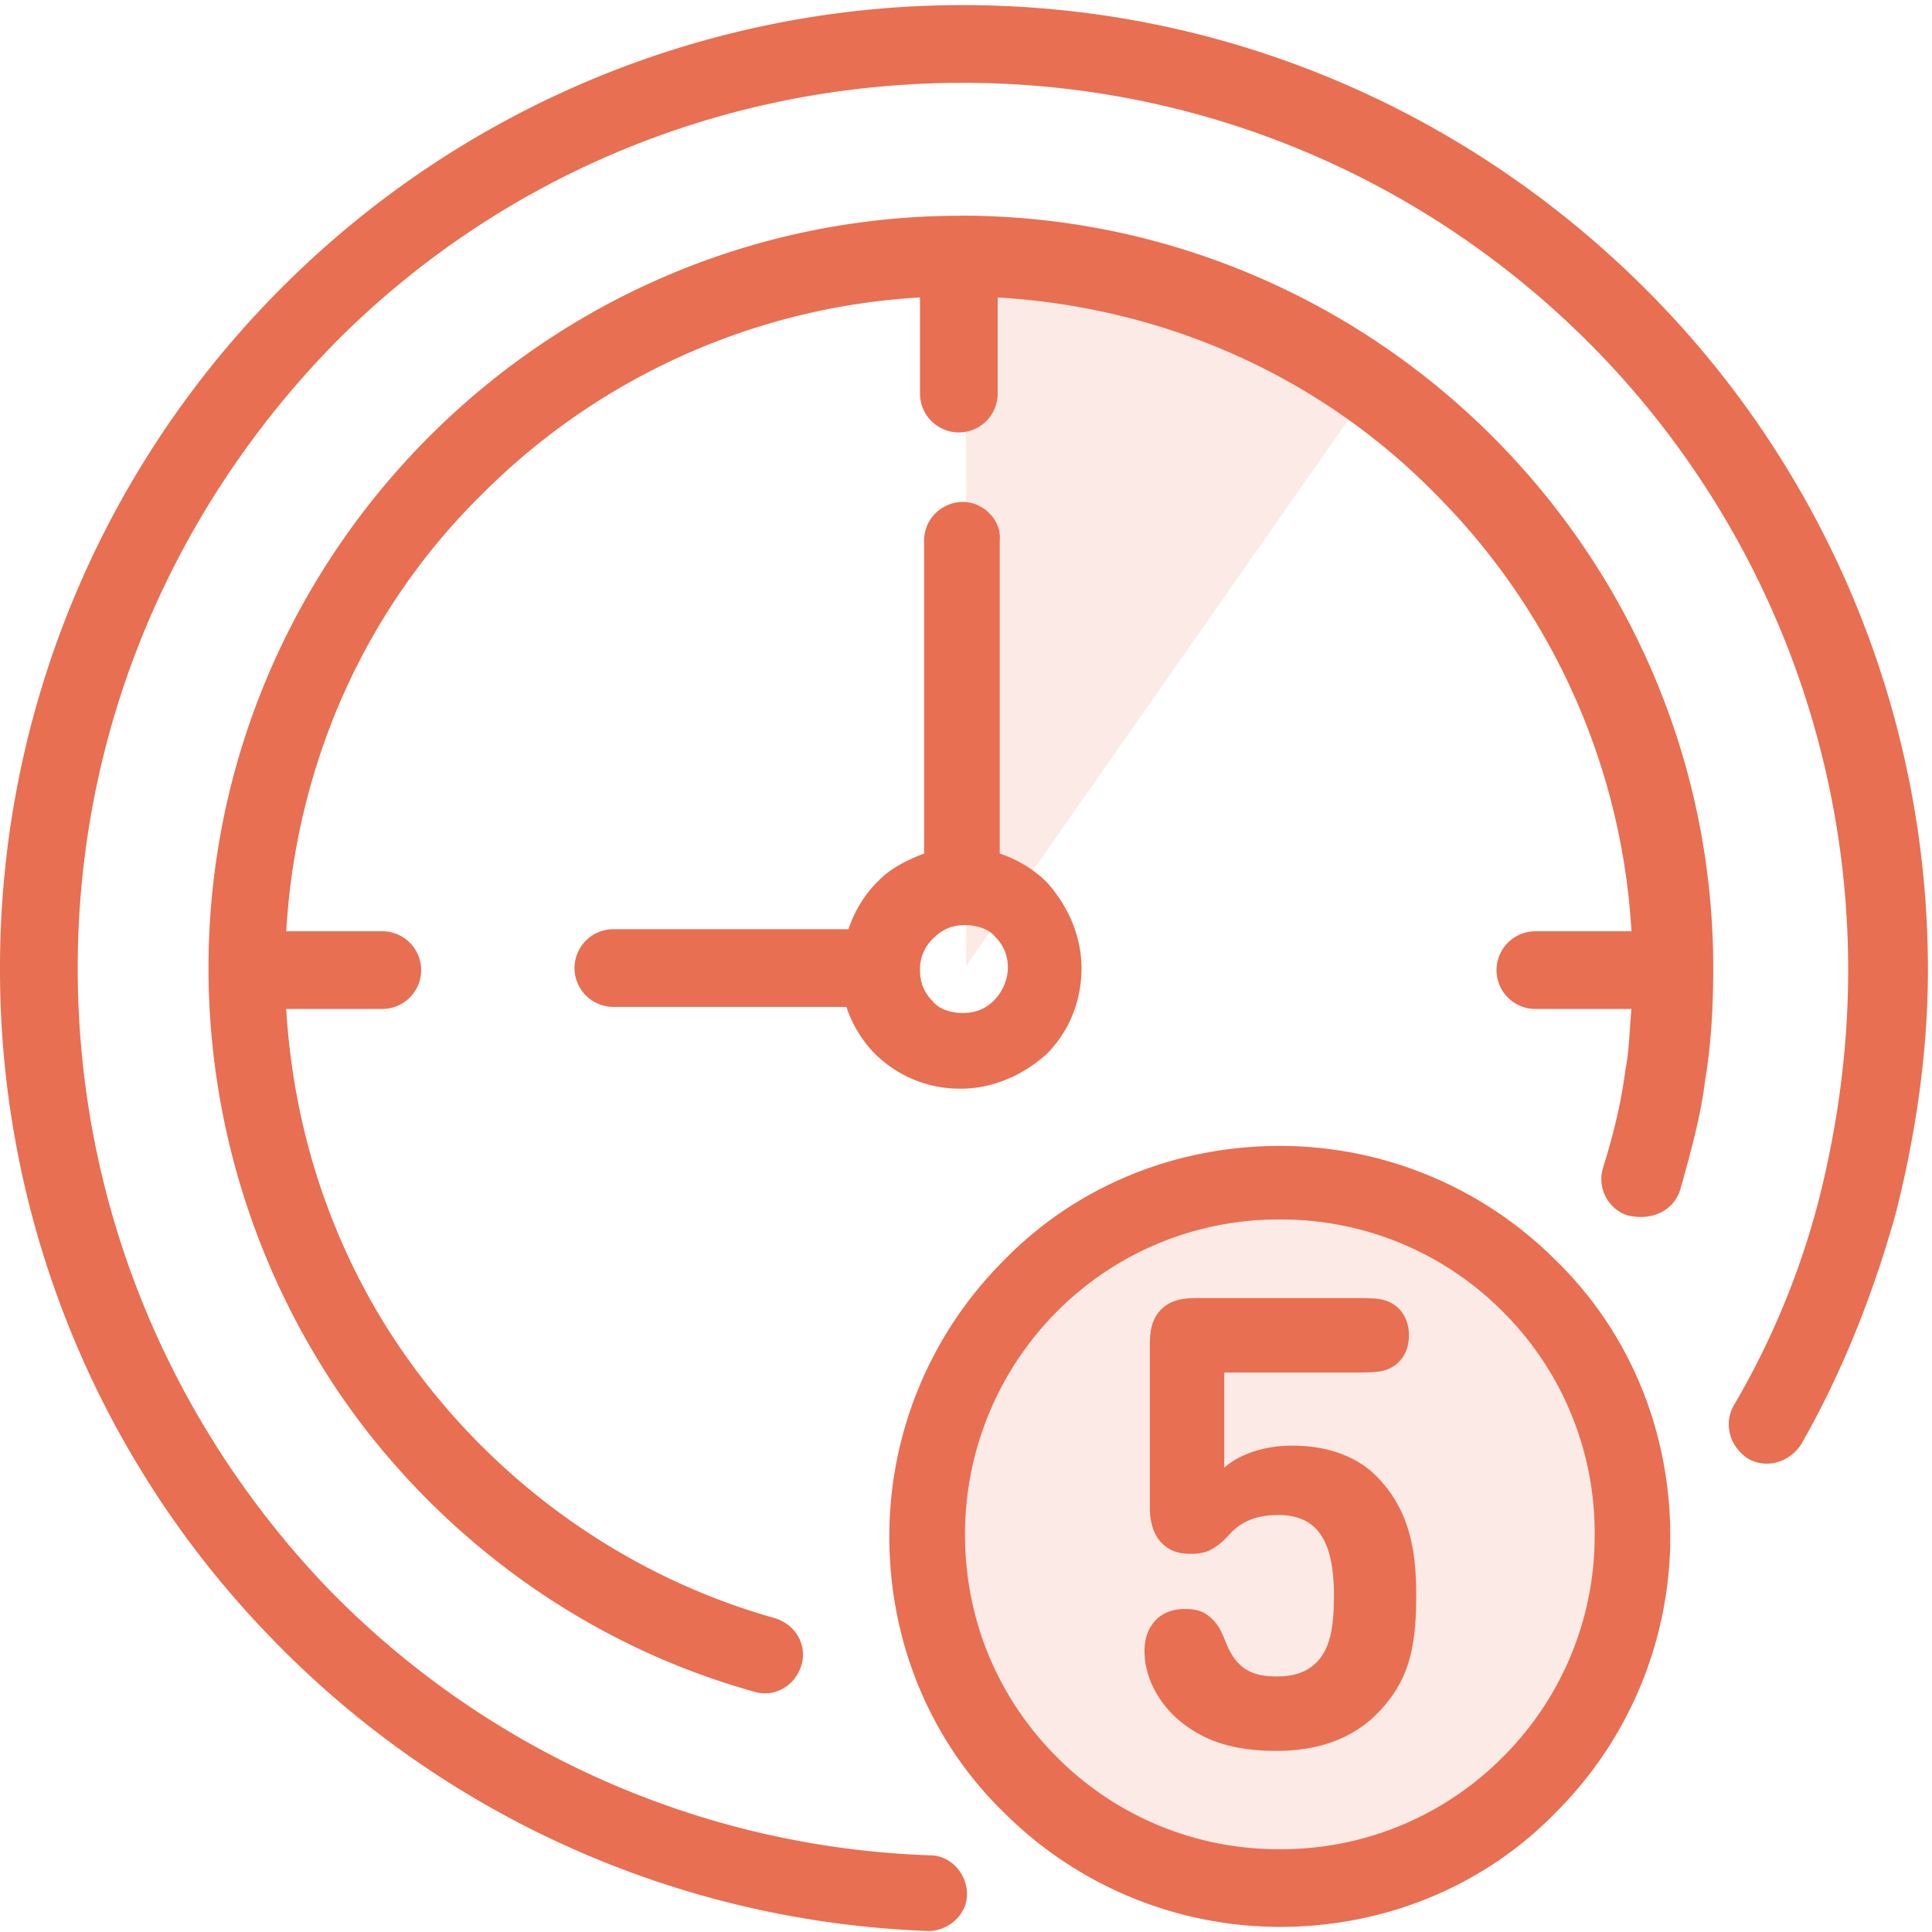 <svg xmlns="http://www.w3.org/2000/svg" width="48" height="48"><g fill="#e86f52" fill-rule="evenodd"><path fill-opacity=".147" d="M31.5 30a8.25 8.25 0 110 16.5 8.25 8.25 0 010-16.5zM24 6l10.5 3L24 24V6z"/><path d="M23.924.127c6.603 0 12.597 2.692 16.965 7.06a23.88 23.88 0 017.01 16.915c0 2.031-.305 4.114-.813 6.095-.559 1.98-1.32 3.91-2.337 5.689-.305.457-.863.61-1.32.355-.458-.305-.61-.863-.356-1.32a19.926 19.926 0 002.133-5.181c.457-1.829.711-3.708.711-5.638a22.036 22.036 0 00-6.45-15.594c-3.962-3.962-9.448-6.45-15.543-6.45-6.095 0-11.581 2.437-15.543 6.4-3.962 4.012-6.45 9.498-6.45 15.593 0 5.943 2.336 11.327 6.145 15.34a21.899 21.899 0 0015.035 6.704c.508 0 .914.457.914.965s-.457.915-.965.915A23.911 23.911 0 016.705 40.66 23.813 23.813 0 010 24.05 23.88 23.88 0 017.01 7.137 23.88 23.88 0 0123.924.127zm7.873 28.343a9.68 9.68 0 016.857 2.844c1.778 1.727 2.844 4.165 2.844 6.857a9.68 9.68 0 01-2.844 6.858c-1.727 1.777-4.165 2.844-6.857 2.844a9.713 9.713 0 01-6.857-2.844c-1.778-1.727-2.845-4.166-2.845-6.858a9.68 9.68 0 012.845-6.857c1.727-1.777 4.165-2.844 6.857-2.844zm0 1.828a7.748 7.748 0 00-5.537 2.286 7.837 7.837 0 00-2.285 5.537c0 2.184.863 4.114 2.285 5.536a7.748 7.748 0 005.537 2.286 7.748 7.748 0 005.536-2.286 7.748 7.748 0 002.286-5.536 7.748 7.748 0 00-2.286-5.537 7.748 7.748 0 00-5.536-2.286zm-7.924-24.94c5.181 0 9.854 2.134 13.206 5.486 3.404 3.404 5.486 8.077 5.486 13.207 0 .965-.05 1.88-.203 2.793-.102.864-.356 1.778-.61 2.692-.152.508-.66.813-1.32.66a.953.953 0 01-.61-1.167c.254-.813.457-1.626.559-2.439.102-.507.102-1.015.152-1.523h-2.387a.964.964 0 110-1.93h2.387a16.721 16.721 0 00-4.876-10.87c-2.794-2.845-6.603-4.623-10.87-4.877v2.388a.964.964 0 11-1.93 0V7.39a16.721 16.721 0 00-10.87 4.877c-2.844 2.793-4.622 6.603-4.876 10.87h2.387a.964.964 0 110 1.93H7.111c.203 3.403 1.372 6.552 3.352 9.143 2.134 2.793 5.181 4.977 8.788 5.993.508.153.812.66.66 1.168-.152.508-.66.813-1.168.66-4.013-1.117-7.416-3.555-9.803-6.704a18.805 18.805 0 01-3.76-11.276c0-5.181 2.133-9.854 5.486-13.207C14.07 7.441 18.743 5.36 23.873 5.36zm.05 7.112c.509 0 .966.457.915.965v7.771c.457.153.864.407 1.168.711.508.56.864 1.321.864 2.134s-.305 1.574-.864 2.133c-.558.508-1.32.864-2.133.864a2.994 2.994 0 01-2.133-.864 3.015 3.015 0 01-.711-1.168h-5.79a.964.964 0 110-1.93h5.84c.153-.457.407-.864.712-1.169l.05-.05c.305-.305.711-.508 1.118-.66v-7.772c0-.559.457-.965.965-.965zm.052 10.514c-.305 0-.56.102-.762.305l-.051.05a1.034 1.034 0 00-.305.763c0 .304.102.558.305.762.152.203.457.304.762.304s.559-.101.762-.304a1.2 1.2 0 00.355-.813c0-.305-.101-.559-.304-.762-.153-.203-.458-.305-.762-.305zm7.74 20.516c1.207 0 1.99-.415 2.483-.909.822-.822.987-1.684.987-2.953 0-1.05-.133-2.108-1.003-2.977-.446-.447-1.159-.745-2.075-.745-.775 0-1.37.259-1.691.549v-2.366h3.304c.462 0 .643-.016.838-.118.267-.14.447-.423.447-.807 0-.383-.18-.665-.447-.806-.195-.102-.376-.118-.838-.118h-3.915c-.297 0-.673 0-.955.282-.254.254-.28.584-.282.864v4.072c0 .352.094.666.297.87.204.203.431.266.713.266.25 0 .4-.04.548-.126.157-.094.282-.203.407-.344.298-.33.666-.494 1.23-.494 1.018 0 1.378.72 1.378 1.998 0 .713-.07 1.3-.43 1.66-.251.251-.565.353-.995.353-.65 0-1.01-.22-1.26-.846-.142-.36-.228-.486-.392-.627-.157-.14-.33-.203-.635-.203-.282 0-.54.094-.712.274-.18.188-.282.438-.282.768 0 .681.368 1.3.838 1.707.657.557 1.417.776 2.443.776z"/></g></svg>